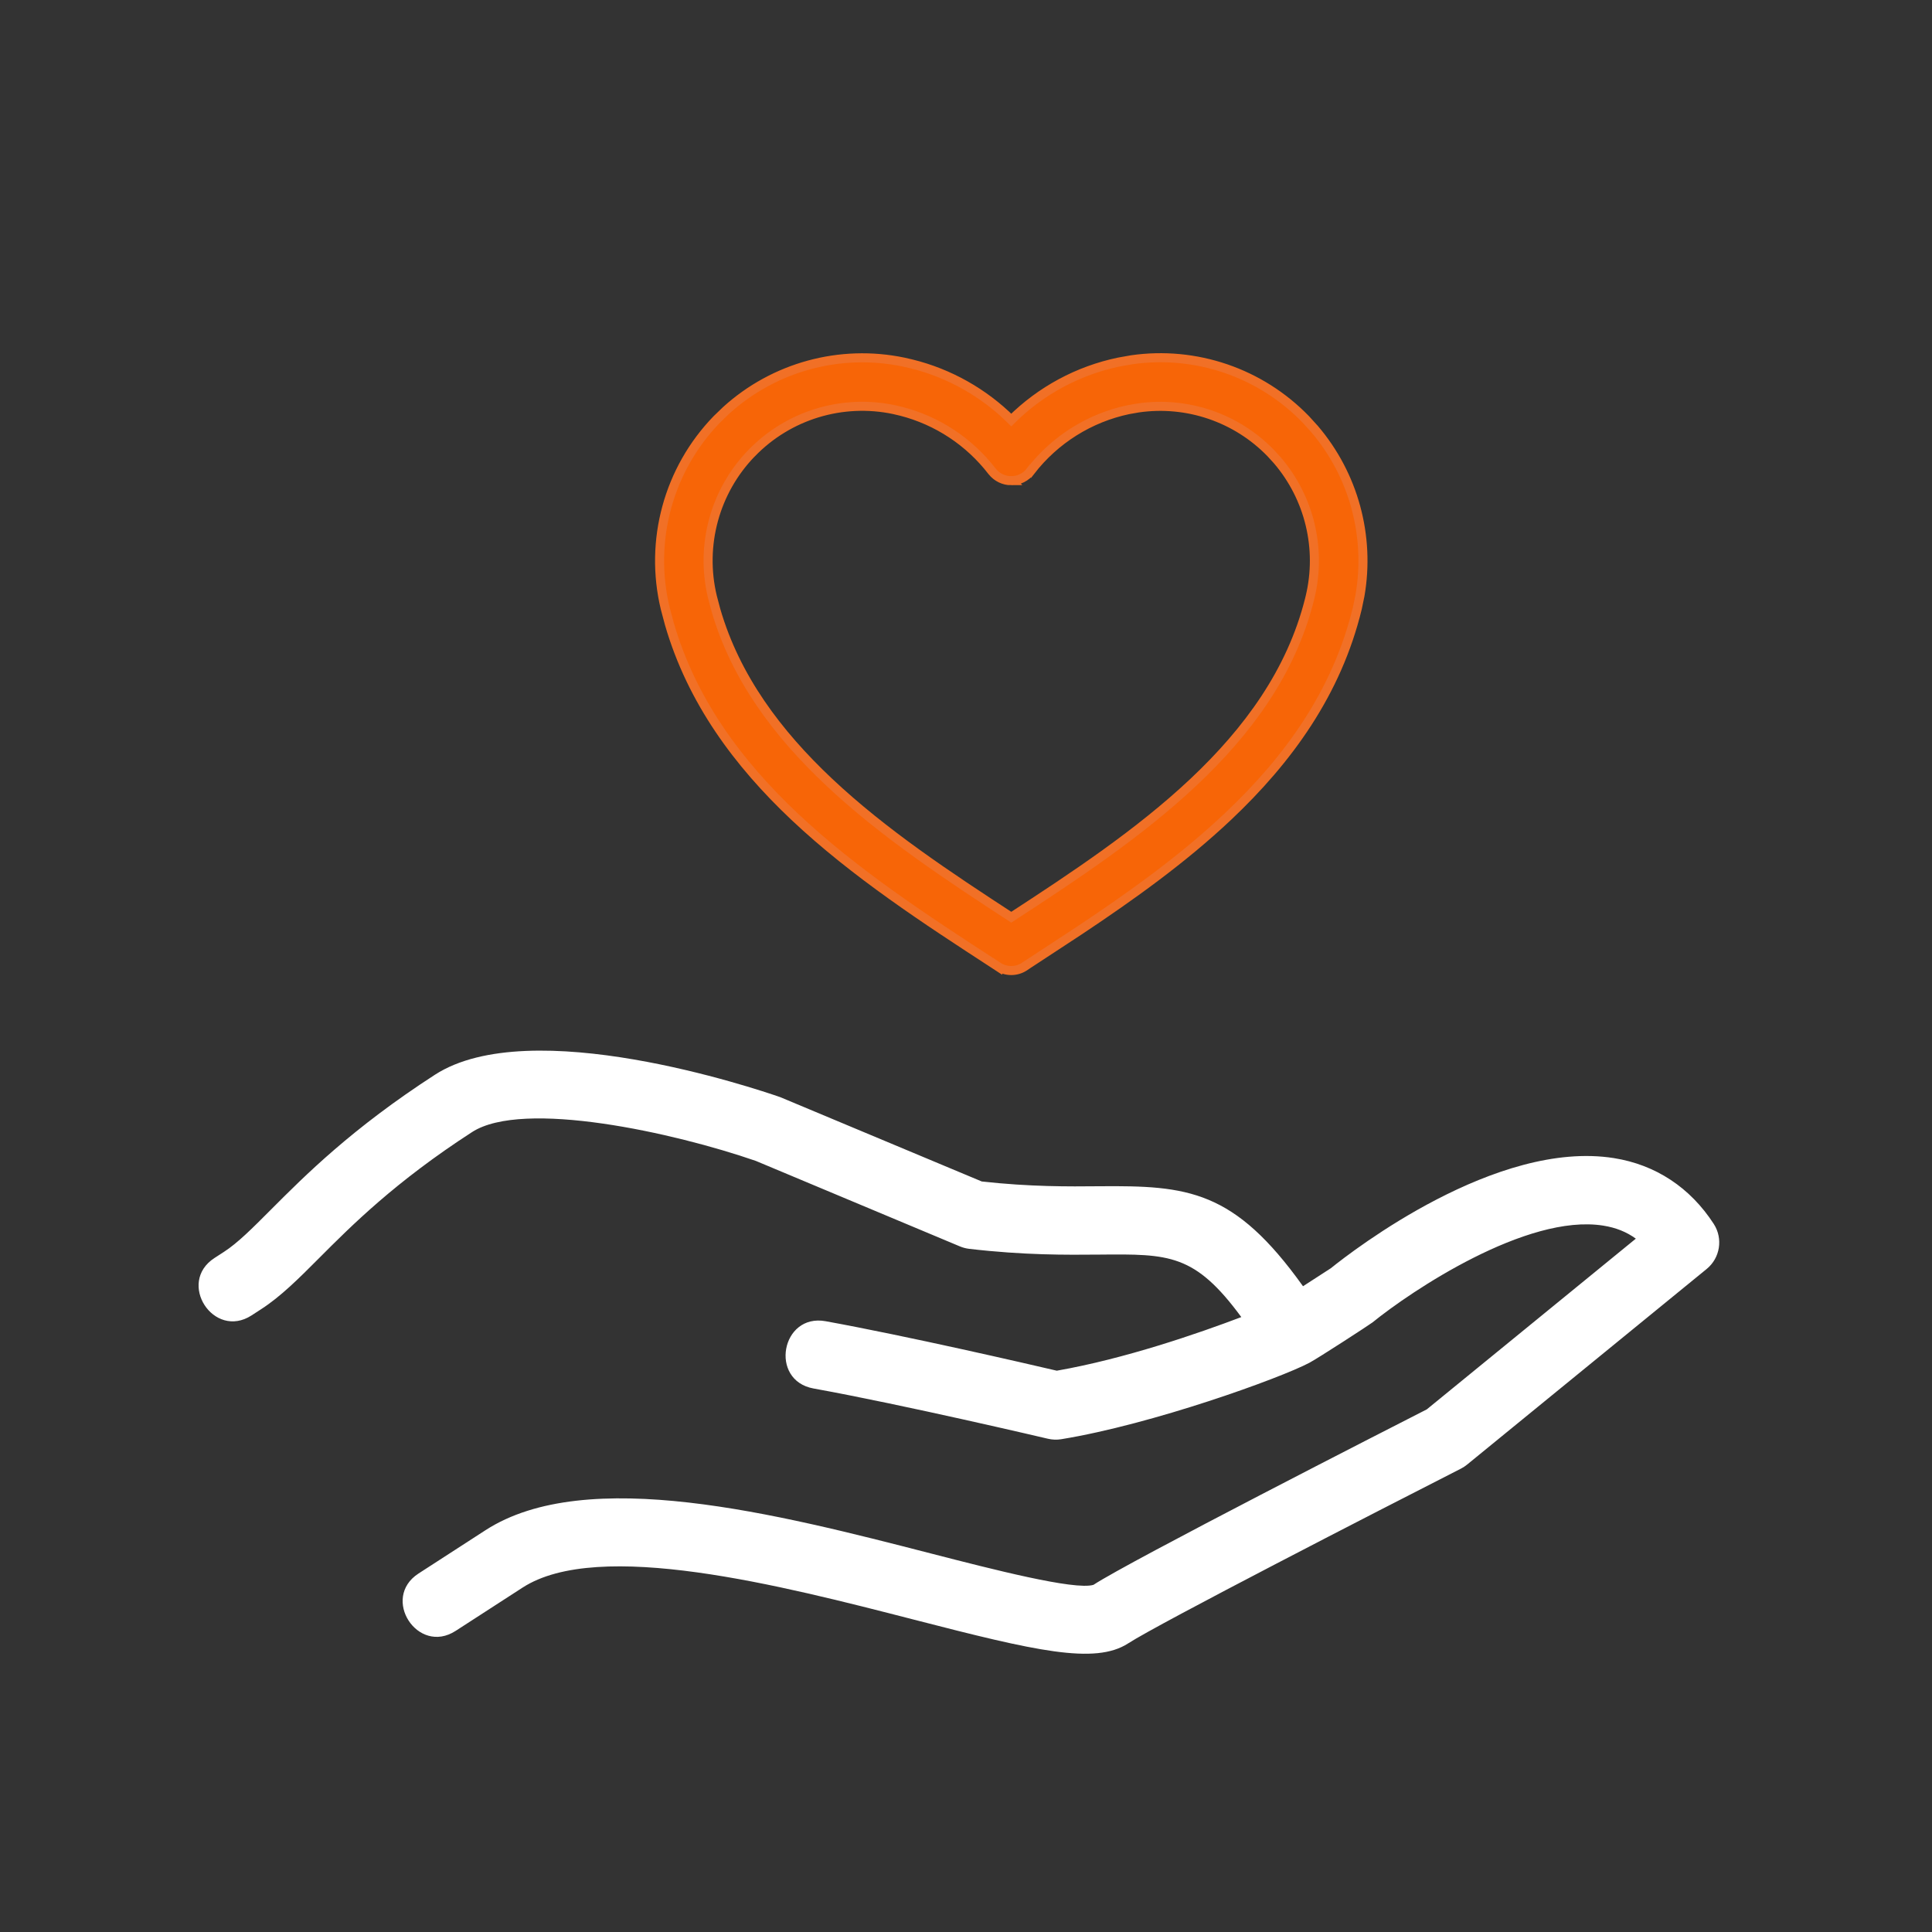 <svg width="64" height="64" viewBox="0 0 64 64" fill="none" xmlns="http://www.w3.org/2000/svg">
<rect x="0" y="0" width="64" height="64" fill="#333333" stroke="none"/>
<path d="M48.599 48.517L56.536 42.036C56.982 41.672 57.084 41.03 56.771 40.545C55.989 39.337 54.843 38.582 53.458 38.363C49.57 37.75 44.829 41.413 44.087 42.011L43.164 42.608C40.879 39.412 39.349 39.27 36.414 39.296C35.395 39.306 34.133 39.316 32.523 39.138L25.848 36.345C25.01 36.053 17.572 33.556 14.408 35.602C11.66 37.379 10.107 38.936 8.972 40.074C8.358 40.69 7.873 41.176 7.421 41.468L7.105 41.673C5.848 42.486 7.076 44.387 8.334 43.574L8.65 43.369C9.304 42.946 9.893 42.356 10.575 41.672C11.637 40.607 13.092 39.148 15.637 37.502C17.328 36.408 22.341 37.523 25.039 38.457L31.797 41.288C31.895 41.329 31.998 41.356 32.103 41.369C33.93 41.582 35.318 41.57 36.434 41.56C38.732 41.539 39.576 41.532 41.12 43.63C39.683 44.175 37.26 45.012 35.008 45.406C34.019 45.175 30.056 44.259 27.35 43.767C25.878 43.5 25.473 45.726 26.947 45.995C29.935 46.535 34.665 47.649 34.713 47.66C34.858 47.694 35.008 47.7 35.154 47.676C38.195 47.18 42.415 45.65 43.371 45.146C43.654 44.998 45.393 43.867 45.467 43.806C46.732 42.778 50.571 40.197 53.108 40.6C53.525 40.666 53.88 40.807 54.189 41.032L47.263 46.688C46.13 47.265 37.429 51.709 36.222 52.5C35.603 52.688 32.856 51.98 30.85 51.464C25.762 50.154 19.431 48.525 16.081 50.691L13.864 52.125C12.608 52.937 13.835 54.839 15.094 54.025L17.311 52.591C19.827 50.963 25.871 52.519 30.284 53.655C34.294 54.688 36.27 55.152 37.372 54.439C38.405 53.771 45.681 50.033 48.398 48.649C48.469 48.612 48.537 48.569 48.599 48.517Z" fill="white"/>
<path d="M37.487 11.918C39.607 11.613 41.754 12.34 43.256 13.892L43.545 14.21C44.841 15.732 45.393 17.755 45.051 19.726L44.964 20.146C44.289 22.941 42.673 25.166 40.678 27.049C39.183 28.46 37.47 29.683 35.775 30.812L34.095 31.914L34.006 31.971V31.973L33.94 32.018C33.669 32.197 33.319 32.193 33.05 32.013V32.014L32.905 31.919C30.696 30.482 28.316 28.934 26.322 27.053C24.452 25.288 22.915 23.223 22.174 20.669L22.036 20.151C21.498 17.91 22.142 15.549 23.744 13.894L24.054 13.595C25.639 12.156 27.825 11.554 29.936 11.995L30.196 12.055C31.444 12.363 32.585 13.006 33.5 13.913C34.476 12.942 35.714 12.273 37.065 11.993L37.487 11.918ZM29.615 13.569C27.901 13.208 26.122 13.749 24.901 15.009H24.9C23.679 16.266 23.189 18.065 23.599 19.77L23.718 20.219C24.366 22.443 25.747 24.291 27.462 25.905C29.268 27.606 31.438 29.04 33.5 30.384C35.562 29.041 37.733 27.608 39.54 25.906C41.344 24.207 42.775 22.25 43.376 19.869L43.4 19.77C43.783 18.172 43.376 16.493 42.317 15.253L42.097 15.011C40.954 13.832 39.32 13.281 37.71 13.513L37.389 13.569C36.097 13.839 34.947 14.562 34.139 15.606L34.138 15.605C33.988 15.803 33.757 15.922 33.507 15.923L33.508 15.924C33.258 15.927 33.022 15.812 32.867 15.617L32.865 15.615C32.109 14.632 31.05 13.934 29.856 13.626L29.615 13.569Z" fill="#F76507" stroke="#F17026" stroke-width="0.3"/>
</svg>
